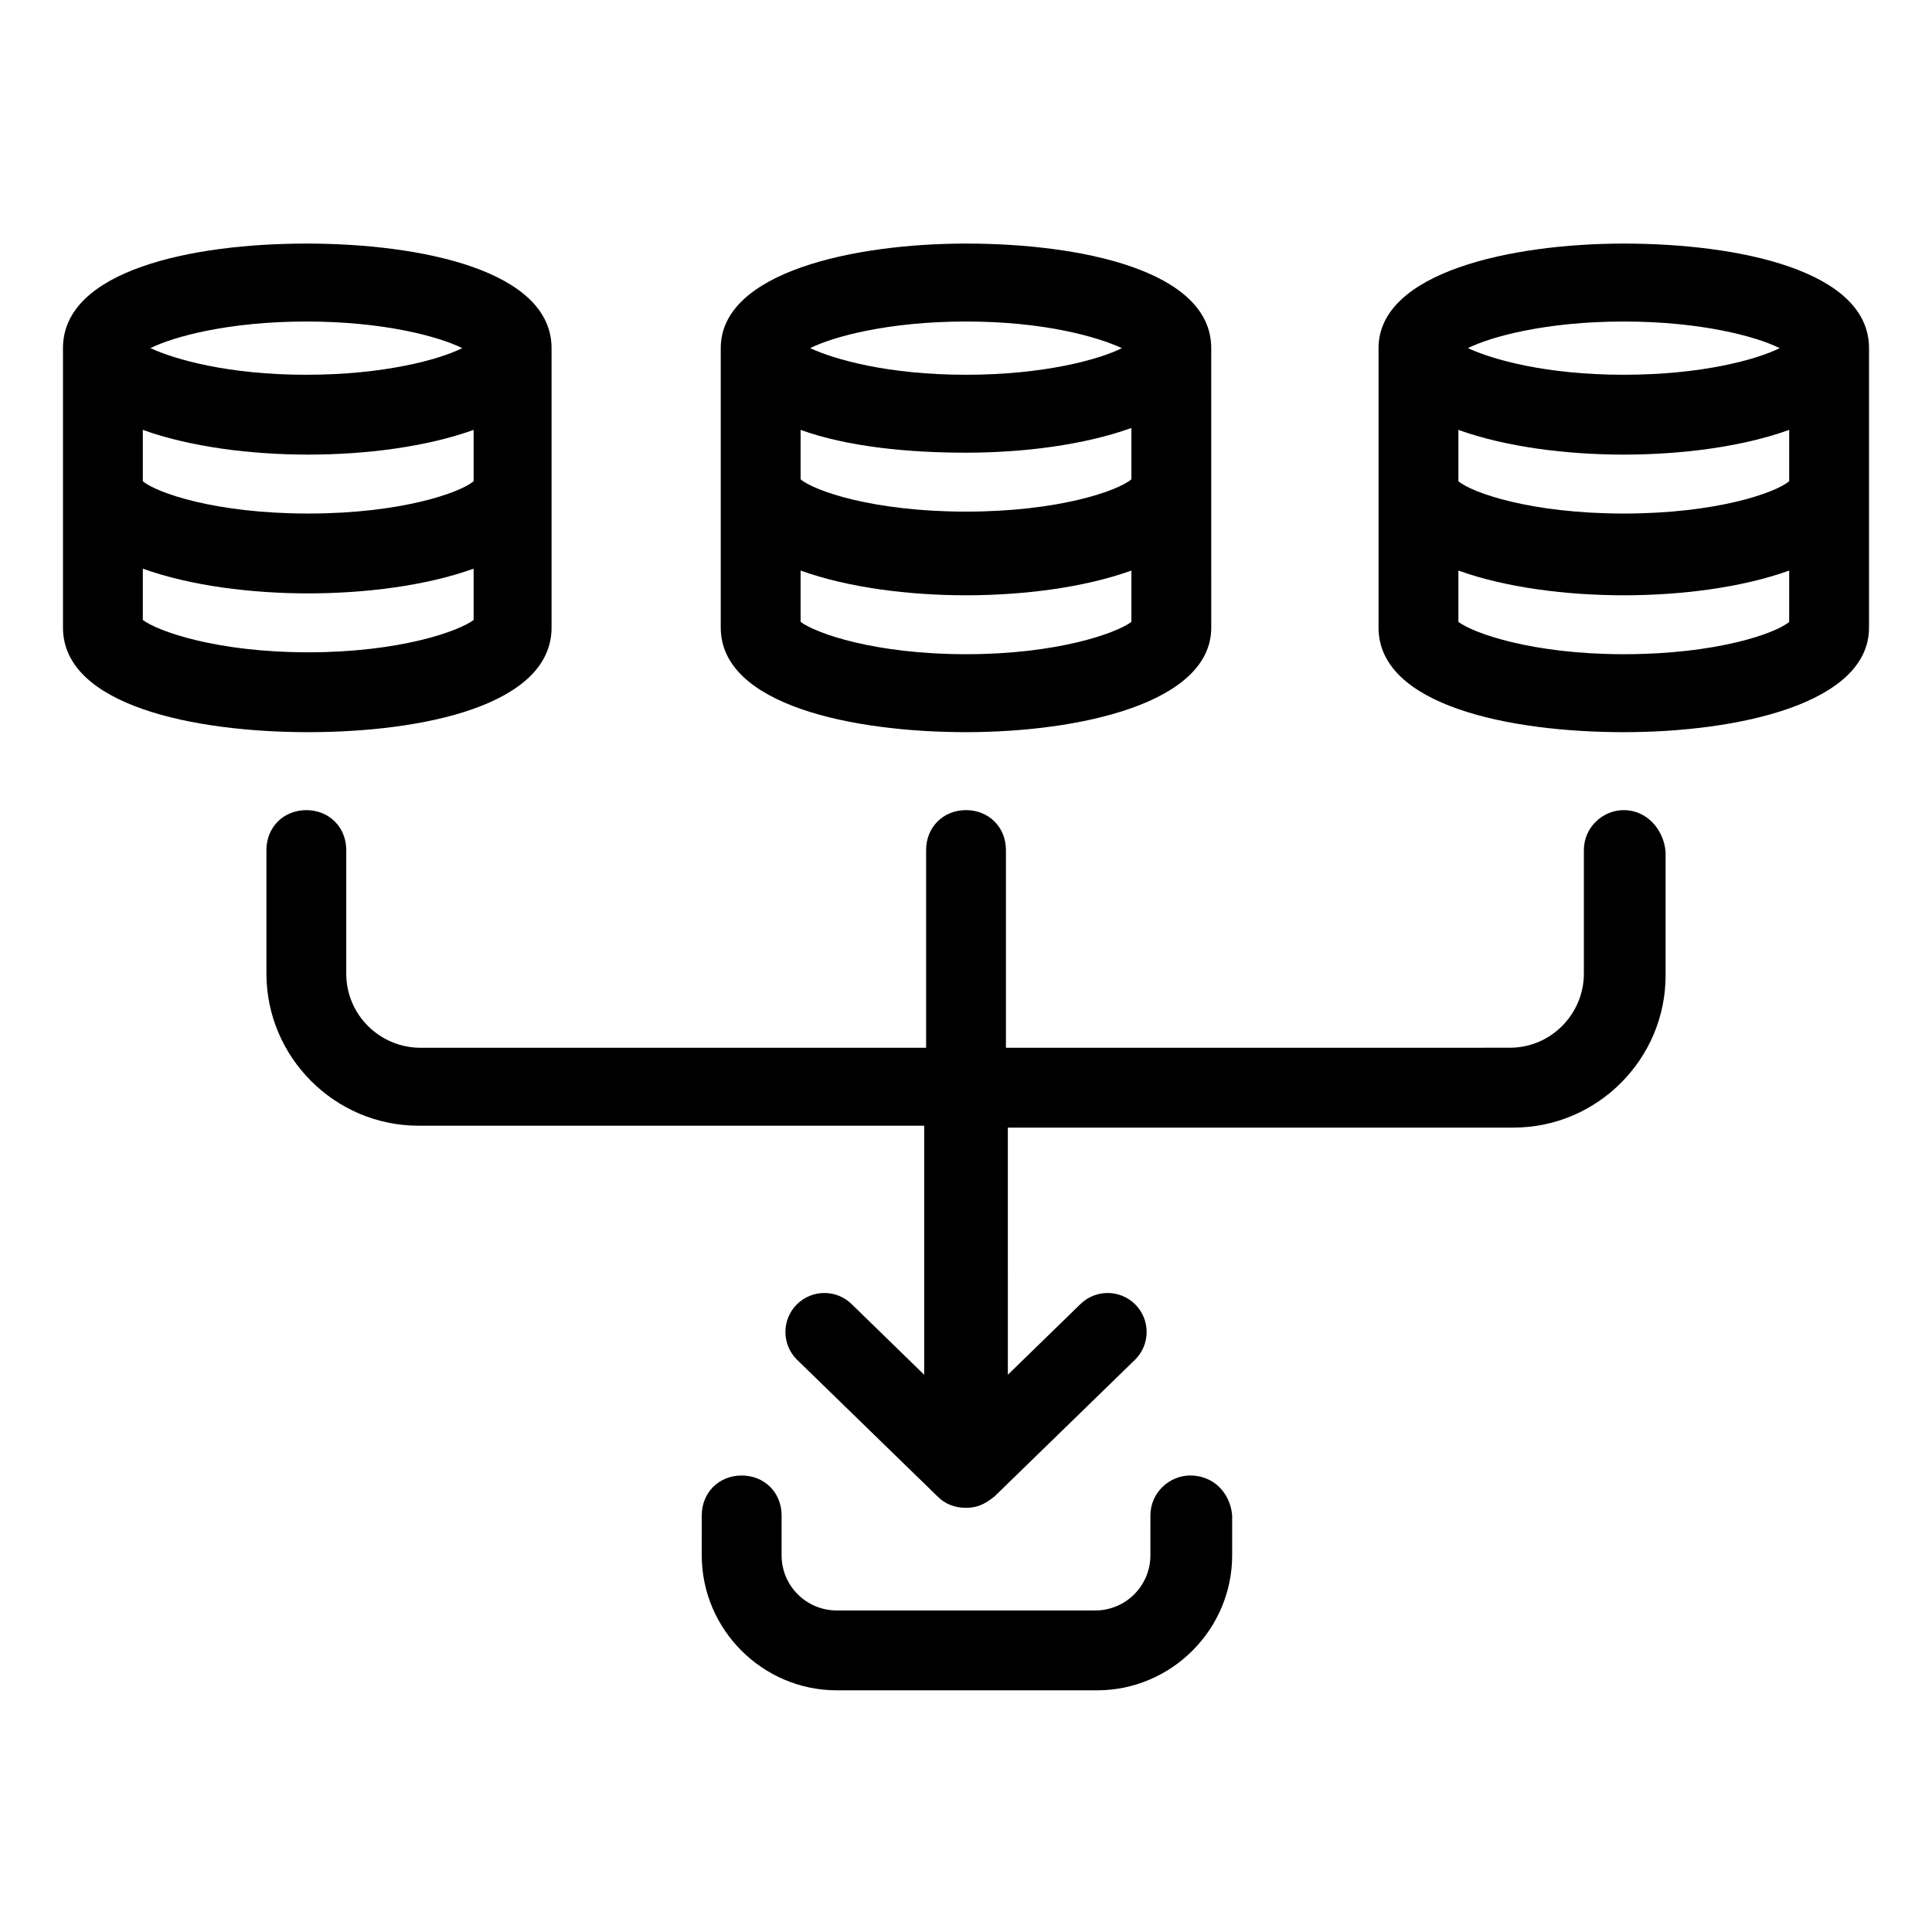 <?xml version="1.0" encoding="UTF-8"?>
<!-- The Best Svg Icon site in the world: iconSvg.co, Visit us! https://iconsvg.co -->
<svg fill="#000000" width="800px" height="800px" version="1.1" viewBox="144 144 512 512" xmlns="http://www.w3.org/2000/svg">
 <g>
  <path d="m459.45 535.02c-5.543 0-10.578 4.535-10.578 10.578l-0.004 10.582c0 8.062-6.551 14.609-14.609 14.609h-68.52c-8.062 0-14.609-6.551-14.609-14.609v-10.578c0-6.047-4.535-10.578-10.578-10.578-6.047 0-10.578 4.535-10.578 10.578l-0.004 10.578c0 19.648 16.121 35.77 35.77 35.77h69.023c19.648 0 35.77-16.121 35.77-35.77v-10.578c-0.504-6.047-5.039-10.582-11.082-10.582z"/>
  <path d="m574.32 358.69c-5.543 0-10.578 4.535-10.578 10.578v32.746c0 10.578-8.566 19.648-19.648 19.648l-133.51 0.004v-52.398c0-6.047-4.535-10.578-10.578-10.578-6.047 0-10.578 4.535-10.578 10.578v52.395l-134.02 0.004c-10.578 0-19.648-8.566-19.648-19.648v-32.746c0-6.047-4.535-10.578-10.578-10.578-6.047 0-10.578 4.535-10.578 10.578v32.746c0 22.168 18.137 40.305 40.305 40.305h134.01v66l-19.145-18.641c-4.031-4.031-10.578-4.031-14.609 0s-4.031 10.578 0 14.609l37.281 36.273c2.016 2.016 4.535 3.023 7.559 3.023 3.023 0 5.039-1.008 7.559-3.023l37.281-36.273c4.031-4.031 4.031-10.578 0-14.609s-10.578-4.031-14.609 0l-19.145 18.641-0.008-65.496h134.01c22.168 0 40.305-18.137 40.305-40.305v-32.746c-0.5-6.051-5.035-11.086-11.082-11.086z"/>
  <path d="m290.17 310.32v-74.059c0-20.656-34.762-27.711-64.992-27.711-30.227 0-64.488 7.055-64.488 27.711v74.059c0 20.656 34.762 27.711 64.992 27.711 30.23 0 64.488-7.055 64.488-27.711zm-108.32-52.395c12.594 4.535 28.719 6.551 43.832 6.551 15.113 0 31.234-2.016 43.832-6.551v13.602c-3.527 3.023-19.145 8.566-43.832 8.566s-40.305-5.543-43.832-8.566zm84.641-21.664c-6.047 3.023-20.656 7.055-41.312 7.055s-34.762-4.031-41.312-7.055c6.047-3.023 20.656-7.055 41.312-7.055s35.266 4.031 41.312 7.055zm-84.641 58.441c12.594 4.535 28.719 6.551 43.832 6.551 15.113 0 31.234-2.016 43.832-6.551v13.602c-4.031 3.023-19.648 8.566-43.832 8.566-24.184 0-39.801-5.543-43.832-8.566z"/>
  <path d="m400 338.03c29.727 0 64.992-7.559 64.992-27.711l-0.004-74.059c0-20.656-34.762-27.711-64.992-27.711-29.727 0-64.992 7.559-64.992 27.711v74.059c0.004 20.656 35.27 27.711 64.996 27.711zm0-20.656c-24.184 0-39.801-5.543-43.832-8.566v-13.602c12.594 4.535 28.719 6.551 43.832 6.551s31.234-2.016 43.832-6.551v13.602c-4.031 3.023-19.652 8.566-43.832 8.566zm-43.832-59.449c12.594 4.531 28.715 6.043 43.832 6.043 15.113 0 31.234-2.016 43.832-6.551v13.602c-3.527 3.023-19.145 8.566-43.832 8.566s-40.305-5.543-43.832-8.566zm85.145-21.664c-6.047 3.023-20.656 7.055-41.312 7.055s-34.762-4.031-41.312-7.055c6.047-3.023 20.656-7.055 41.312-7.055s34.762 4.031 41.312 7.055z"/>
  <path d="m574.32 208.55c-29.727 0-64.992 7.559-64.992 27.711v74.059c0 20.656 34.762 27.711 64.992 27.711 30.23 0 64.992-7.559 64.992-27.711v-74.059c0-20.656-34.762-27.711-64.992-27.711zm43.832 62.977c-3.527 3.023-19.145 8.566-43.832 8.566s-40.305-5.543-43.832-8.566v-13.602c12.594 4.535 28.719 6.551 43.832 6.551 15.113 0 31.234-2.016 43.832-6.551zm-2.519-35.266c-6.047 3.023-20.656 7.055-41.312 7.055s-34.762-4.031-41.312-7.055c6.047-3.023 20.656-7.055 41.312-7.055s35.266 4.031 41.312 7.055zm-41.312 81.113c-24.184 0-39.801-5.543-43.832-8.566v-13.602c12.594 4.535 28.719 6.551 43.832 6.551 15.113 0 31.234-2.016 43.832-6.551v13.602c-3.527 3.023-19.145 8.566-43.832 8.566z"/>
 </g>
</svg>